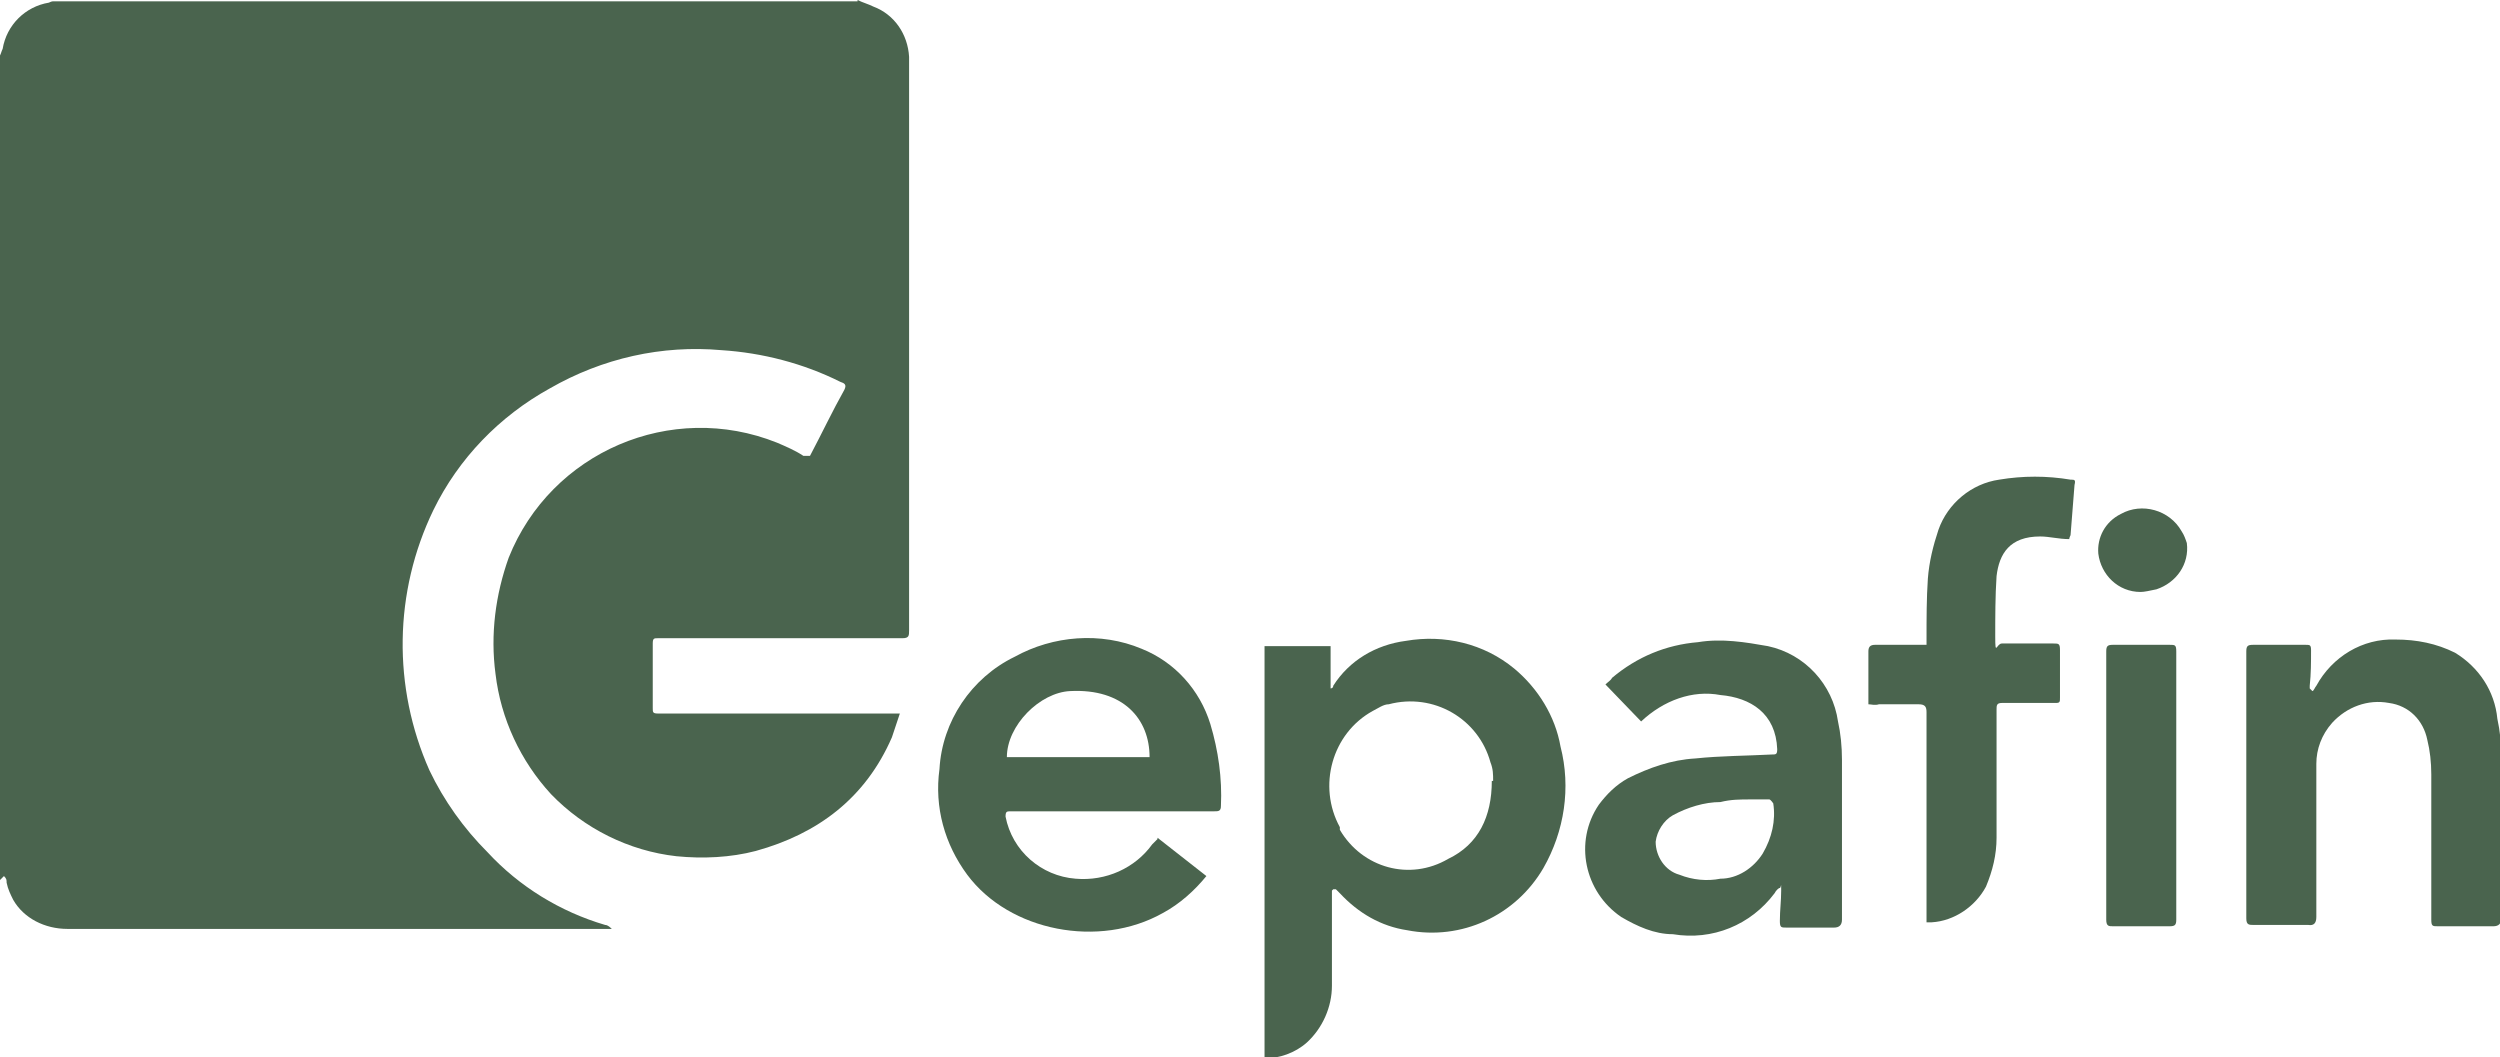 <svg xmlns="http://www.w3.org/2000/svg" xmlns:xlink="http://www.w3.org/1999/xlink" viewBox="0 0 189.2 80"><defs><style>      .cls-1 {        fill: none;      }      .cls-2 {        fill: #3b7c43;      }      .cls-3 {        fill: #4a644e;      }      .cls-4 {        clip-path: url(#clippath);      }    </style><clipPath id="clippath"><rect class="cls-1" width="189.2" height="80"></rect></clipPath></defs><g><g id="Raggruppa_268"><g class="cls-4"><g id="Raggruppa_257"><path id="Tracciato_903" class="cls-3" d="M64.9,0c.4.2.8.3,1.2.5,1.6.6,2.6,2.1,2.7,3.8,0,.9,0,1.8,0,2.7v40.7c0,.4,0,.6-.5.6h-18.5c-.3,0-.4,0-.4.4v4.9c0,.3,0,.4.4.4h18.3c-.2.6-.4,1.2-.6,1.8-2,4.6-5.6,7.3-10.3,8.6-1.9.5-4,.6-6,.4-3.6-.4-7-2.1-9.5-4.7-2.3-2.5-3.8-5.7-4.2-9.1-.4-3,0-6,1-8.8,3.2-8,12.3-11.9,20.3-8.7.7.3,1.4.6,2,1,.2,0,.3,0,.5,0,.9-1.7,1.7-3.4,2.6-5,.2-.4,0-.5-.3-.6-2.8-1.4-5.9-2.2-9-2.4-4.5-.4-9,.6-13,2.9-3.8,2.1-6.9,5.3-8.8,9.2-3,6.2-3.1,13.4-.3,19.7,1.1,2.3,2.6,4.4,4.4,6.2,2.4,2.6,5.5,4.5,8.9,5.5.2,0,.4.2.5.3-.9,0-1.9,0-2.8,0H5.1c-1.7,0-3.3-.8-4.1-2.2-.2-.4-.4-.8-.5-1.3,0-.2,0-.3-.2-.5l-.3.3V4.2c.1-.2.1-.3.2-.5C.5,1.9,1.9.5,3.7.2c0,0,.2-.1.3-.1h-.3c0,0,61.2,0,61.2,0Z"></path><path id="Tracciato_904" class="cls-3" d="M100.8,67.4v.5c0,2.2,0,4.4,0,6.7,0,1.6-.7,3.2-1.9,4.3-.9.8-2.1,1.2-3.2,1.2v-31.2h5v3.2c0,0,.2,0,.2-.2,1.2-1.9,3.2-3.1,5.5-3.4,2.9-.5,5.9.2,8.2,2.1,1.8,1.5,3.1,3.6,3.5,5.9.8,3.1.3,6.4-1.3,9.2-2.1,3.6-6.2,5.5-10.3,4.7-2-.3-3.7-1.3-5.1-2.8l-.3-.3h-.2M113,59.1c0-.5,0-.9-.2-1.4-.9-3.3-4.3-5.3-7.7-4.4-.4,0-.8.3-1.2.5-3.1,1.7-4.2,5.7-2.5,8.8,0,0,0,.2,0,.2,1.7,2.9,5.3,3.9,8.2,2.2,2.3-1.1,3.3-3.2,3.3-5.9"></path><path id="Tracciato_905" class="cls-3" d="M87.6,63.4l3.7,2.9c-.9,1.1-2,2.1-3.3,2.8-4.8,2.7-11.6,1.4-14.8-2.9-1.7-2.3-2.5-5.1-2.1-8,.2-3.6,2.4-6.9,5.7-8.5,2.9-1.6,6.5-1.9,9.6-.6,2.5,1,4.4,3.1,5.2,5.7.6,2,.9,4.1.8,6.2,0,.4-.2.4-.5.4h-14.2c-.4,0-.8,0-1.2,0-.3,0-.4,0-.4.4.5,2.6,2.7,4.5,5.3,4.7,2.3.2,4.5-.8,5.8-2.6.2-.2.3-.3.4-.4M76.2,57.3h10.8c0-2.9-2-5.2-6-5-2.3.1-4.8,2.6-4.8,5"></path><path id="Tracciato_906" class="cls-3" d="M124.2,54.6l-2.7-2.8c.2-.2.4-.3.5-.5,1.9-1.6,4.1-2.5,6.5-2.7,1.8-.3,3.6,0,5.3.3,2.8.6,4.9,2.9,5.3,5.7.2.9.3,1.9.3,2.9v12.1q0,.6-.6.6h-3.6c-.4,0-.5,0-.5-.5,0-.8.1-1.5.1-2.3s0-.2-.1-.2c-.1,0-.3.2-.4.4-1.8,2.4-4.7,3.6-7.7,3.1-1.4,0-2.7-.6-3.9-1.3-2.8-1.9-3.6-5.7-1.7-8.5.6-.8,1.3-1.5,2.2-2,1.6-.8,3.3-1.4,5.1-1.5,1.9-.2,3.9-.2,5.8-.3.3,0,.4,0,.4-.4-.1-2.7-2-3.9-4.3-4.1-2.1-.4-4.3.4-6,2M132.5,60.5h0c-.8,0-1.5,0-2.3.2-1.2,0-2.5.4-3.6,1-.7.4-1.2,1.2-1.3,2,0,1.1.7,2.2,1.8,2.5,1,.4,2.1.5,3.1.3,1.3,0,2.5-.8,3.2-1.9.7-1.2,1-2.5.8-3.8,0,0-.2-.3-.3-.3h-1.4"></path><path id="Tracciato_907" class="cls-3" d="M175,52.3c.1,0,.2-.3.3-.4,1.2-2.2,3.5-3.6,6-3.5,1.6,0,3.1.3,4.5,1,1.8,1.1,3,2.9,3.2,5,.2.9.3,1.9.3,2.8v12.3q0,.6-.6.6h-4.2c-.4,0-.5,0-.5-.5v-11c0-.9-.1-1.8-.3-2.6-.3-1.5-1.4-2.6-2.9-2.8-1.6-.3-3.2.3-4.3,1.5-.8.9-1.2,2-1.2,3.1v11.6q0,.7-.6.6h-4.1c-.4,0-.6,0-.6-.5v-20.2c0-.4.1-.5.5-.5h4c.3,0,.4,0,.4.4,0,.9,0,1.8-.1,2.7v.2l.2.2"></path><path id="Tracciato_908" class="cls-3" d="M141.4,53.3v-4c0-.3.1-.5.5-.5h3.9v-.5c0-1.5,0-3,.1-4.5.1-1.3.4-2.5.8-3.7.7-2,2.5-3.5,4.6-3.8,1.8-.3,3.6-.3,5.4,0,.3,0,.4,0,.3.4-.1,1.3-.2,2.5-.3,3.8,0,0-.1.2-.1.3-.8,0-1.5-.2-2.2-.2-2.3,0-3.1,1.3-3.3,3-.1,1.5-.1,3.1-.1,4.6s.1.5.5.5h3.9c.4,0,.5,0,.5.5v3.6c0,.3,0,.4-.3.4h-4.1c-.4,0-.4.2-.4.5v9.7c0,1.3-.3,2.5-.8,3.7-.8,1.5-2.4,2.6-4.1,2.7h-.4v-15.9c0-.4-.1-.6-.6-.6h-3c-.3.1-.6,0-.8,0"></path><path id="Tracciato_909" class="cls-3" d="M164.7,59.5v10.1c0,.4-.1.5-.5.5h-4.3c-.3,0-.5,0-.5-.5v-20.3c0-.4.1-.5.5-.5h4.3c.4,0,.5,0,.5.5v10.2"></path><path id="Tracciato_910" class="cls-3" d="M162,44.8c-1.7,0-3-1.3-3.2-2.9-.1-1.2.5-2.4,1.7-3,1.6-.9,3.7-.3,4.6,1.3.2.3.3.6.4.9.2,1.6-.8,3-2.3,3.5-.5.1-.9.2-1.2.2"></path></g></g><rect class="cls-1" x="209.2" width="189.2" height="80"></rect><g id="Raggruppa_257-2" data-name="Raggruppa_257"><path id="Tracciato_903-2" data-name="Tracciato_903" class="cls-2" d="M274.1,0c.4.2.8.3,1.2.5,1.6.6,2.6,2.1,2.7,3.8,0,.9,0,1.8,0,2.7v40.7c0,.4,0,.6-.5.6h-18.5c-.3,0-.4,0-.4.4v4.9c0,.3,0,.4.4.4h18.3c-.2.6-.4,1.2-.6,1.8-2,4.6-5.6,7.3-10.3,8.6-1.9.5-4,.6-6,.4-3.6-.4-7-2.1-9.5-4.7-2.3-2.5-3.8-5.7-4.2-9.1-.4-3,0-6,1-8.8,3.2-8,12.3-11.9,20.3-8.7.7.3,1.4.6,2,1,.2,0,.3,0,.5,0,.9-1.7,1.7-3.4,2.6-5,.2-.4,0-.5-.3-.6-2.8-1.4-5.9-2.2-9-2.4-4.5-.4-9,.6-13,2.9-3.8,2.1-6.9,5.3-8.8,9.2-3,6.2-3.1,13.4-.3,19.7,1.1,2.3,2.6,4.4,4.4,6.2,2.4,2.6,5.5,4.5,8.9,5.5.2,0,.4.2.5.3-.9,0-1.9,0-2.8,0h-38.5c-1.7,0-3.3-.8-4.1-2.2-.2-.4-.4-.8-.5-1.3,0-.2,0-.3-.2-.5l-.3.3V4.2c.1-.2.1-.3.2-.5.3-1.8,1.7-3.2,3.5-3.5,0,0,.2-.1.3-.1h-.3c0,0,61.2,0,61.2,0Z"></path><path id="Tracciato_904-2" data-name="Tracciato_904" class="cls-2" d="M310,67.4v.5c0,2.2,0,4.4,0,6.7,0,1.6-.7,3.2-1.9,4.3-.9.8-2.1,1.2-3.2,1.2v-31.2h5v3.2c0,0,.2,0,.2-.2,1.2-1.9,3.2-3.1,5.5-3.4,2.9-.5,5.9.2,8.2,2.1,1.8,1.5,3.1,3.6,3.5,5.9.8,3.1.3,6.4-1.3,9.2-2.1,3.6-6.2,5.5-10.3,4.7-2-.3-3.7-1.3-5.1-2.8l-.3-.3h-.2M322.2,59.1c0-.5,0-.9-.2-1.4-.9-3.3-4.3-5.3-7.7-4.4-.4,0-.8.3-1.2.5-3.1,1.7-4.2,5.7-2.5,8.8,0,0,0,.2,0,.2,1.7,2.9,5.3,3.9,8.2,2.2,2.3-1.1,3.3-3.2,3.3-5.9"></path><path id="Tracciato_905-2" data-name="Tracciato_905" class="cls-2" d="M296.8,63.4l3.7,2.9c-.9,1.1-2,2.1-3.3,2.8-4.8,2.7-11.6,1.4-14.8-2.9-1.7-2.3-2.5-5.1-2.1-8,.2-3.6,2.4-6.9,5.7-8.5,2.9-1.6,6.5-1.9,9.6-.6,2.5,1,4.4,3.1,5.2,5.7.6,2,.9,4.1.8,6.2,0,.4-.2.4-.5.4h-14.2c-.4,0-.8,0-1.2,0-.3,0-.4,0-.4.4.5,2.6,2.7,4.5,5.3,4.7,2.3.2,4.5-.8,5.8-2.6.2-.2.3-.3.4-.4M285.4,57.3h10.8c0-2.9-2-5.2-6-5-2.3.1-4.8,2.6-4.8,5"></path><path id="Tracciato_906-2" data-name="Tracciato_906" class="cls-2" d="M333.4,54.6l-2.7-2.8c.2-.2.4-.3.5-.5,1.9-1.6,4.1-2.5,6.5-2.7,1.8-.3,3.6,0,5.3.3,2.8.6,4.9,2.9,5.3,5.7.2.9.3,1.9.3,2.9v12.1q0,.6-.6.6h-3.6c-.4,0-.5,0-.5-.5,0-.8.1-1.5.1-2.3s0-.2-.1-.2c-.1,0-.3.2-.4.4-1.8,2.4-4.7,3.6-7.7,3.1-1.4,0-2.7-.6-3.9-1.3-2.8-1.9-3.6-5.7-1.7-8.5.6-.8,1.3-1.5,2.2-2,1.6-.8,3.3-1.4,5.1-1.5,1.9-.2,3.9-.2,5.8-.3.3,0,.4,0,.4-.4-.1-2.7-2-3.9-4.3-4.1-2.1-.4-4.3.4-6,2M341.7,60.5h0c-.8,0-1.5,0-2.3.2-1.2,0-2.5.4-3.6,1-.7.4-1.2,1.2-1.3,2,0,1.1.7,2.2,1.8,2.5,1,.4,2.1.5,3.1.3,1.3,0,2.5-.8,3.2-1.9.7-1.2,1-2.5.8-3.8,0,0-.2-.3-.3-.3h-1.4"></path><path id="Tracciato_907-2" data-name="Tracciato_907" class="cls-2" d="M384.2,52.3c.1,0,.2-.3.3-.4,1.2-2.2,3.5-3.6,6-3.5,1.6,0,3.1.3,4.5,1,1.8,1.1,3,2.9,3.2,5,.2.9.3,1.9.3,2.8v12.3q0,.6-.6.6h-4.2c-.4,0-.5,0-.5-.5v-11c0-.9-.1-1.8-.3-2.6-.3-1.5-1.4-2.6-2.9-2.8-1.6-.3-3.2.3-4.3,1.5-.8.9-1.2,2-1.2,3.1v11.6q0,.7-.6.6h-4.1c-.4,0-.6,0-.6-.5v-20.2c0-.4.1-.5.5-.5h4c.3,0,.4,0,.4.4,0,.9,0,1.8-.1,2.7v.2l.2.2"></path><path id="Tracciato_908-2" data-name="Tracciato_908" class="cls-2" d="M350.6,53.3v-4c0-.3.1-.5.5-.5h3.9v-.5c0-1.5,0-3,.1-4.5.1-1.3.4-2.5.8-3.7.7-2,2.5-3.5,4.6-3.8,1.8-.3,3.6-.3,5.4,0,.3,0,.4,0,.3.4-.1,1.3-.2,2.5-.3,3.8,0,0-.1.2-.1.3-.8,0-1.5-.2-2.2-.2-2.3,0-3.1,1.3-3.3,3-.1,1.5-.1,3.1-.1,4.6s.1.5.5.5h3.9c.4,0,.5,0,.5.5v3.6c0,.3,0,.4-.3.4h-4.1c-.4,0-.4.2-.4.5v9.7c0,1.3-.3,2.5-.8,3.7-.8,1.5-2.4,2.6-4.1,2.7h-.4v-15.9c0-.4-.1-.6-.6-.6h-3c-.3.1-.6,0-.8,0"></path><path id="Tracciato_909-2" data-name="Tracciato_909" class="cls-2" d="M373.9,59.5v10.1c0,.4-.1.5-.5.5h-4.3c-.3,0-.5,0-.5-.5v-20.3c0-.4.1-.5.5-.5h4.3c.4,0,.5,0,.5.5v10.2"></path><path id="Tracciato_910-2" data-name="Tracciato_910" class="cls-2" d="M371.2,44.8c-1.7,0-3-1.3-3.2-2.9-.1-1.2.5-2.4,1.7-3,1.6-.9,3.7-.3,4.6,1.3.2.3.3.6.4.9.2,1.6-.8,3-2.3,3.5-.5.1-.9.2-1.2.2"></path></g></g></g></svg>